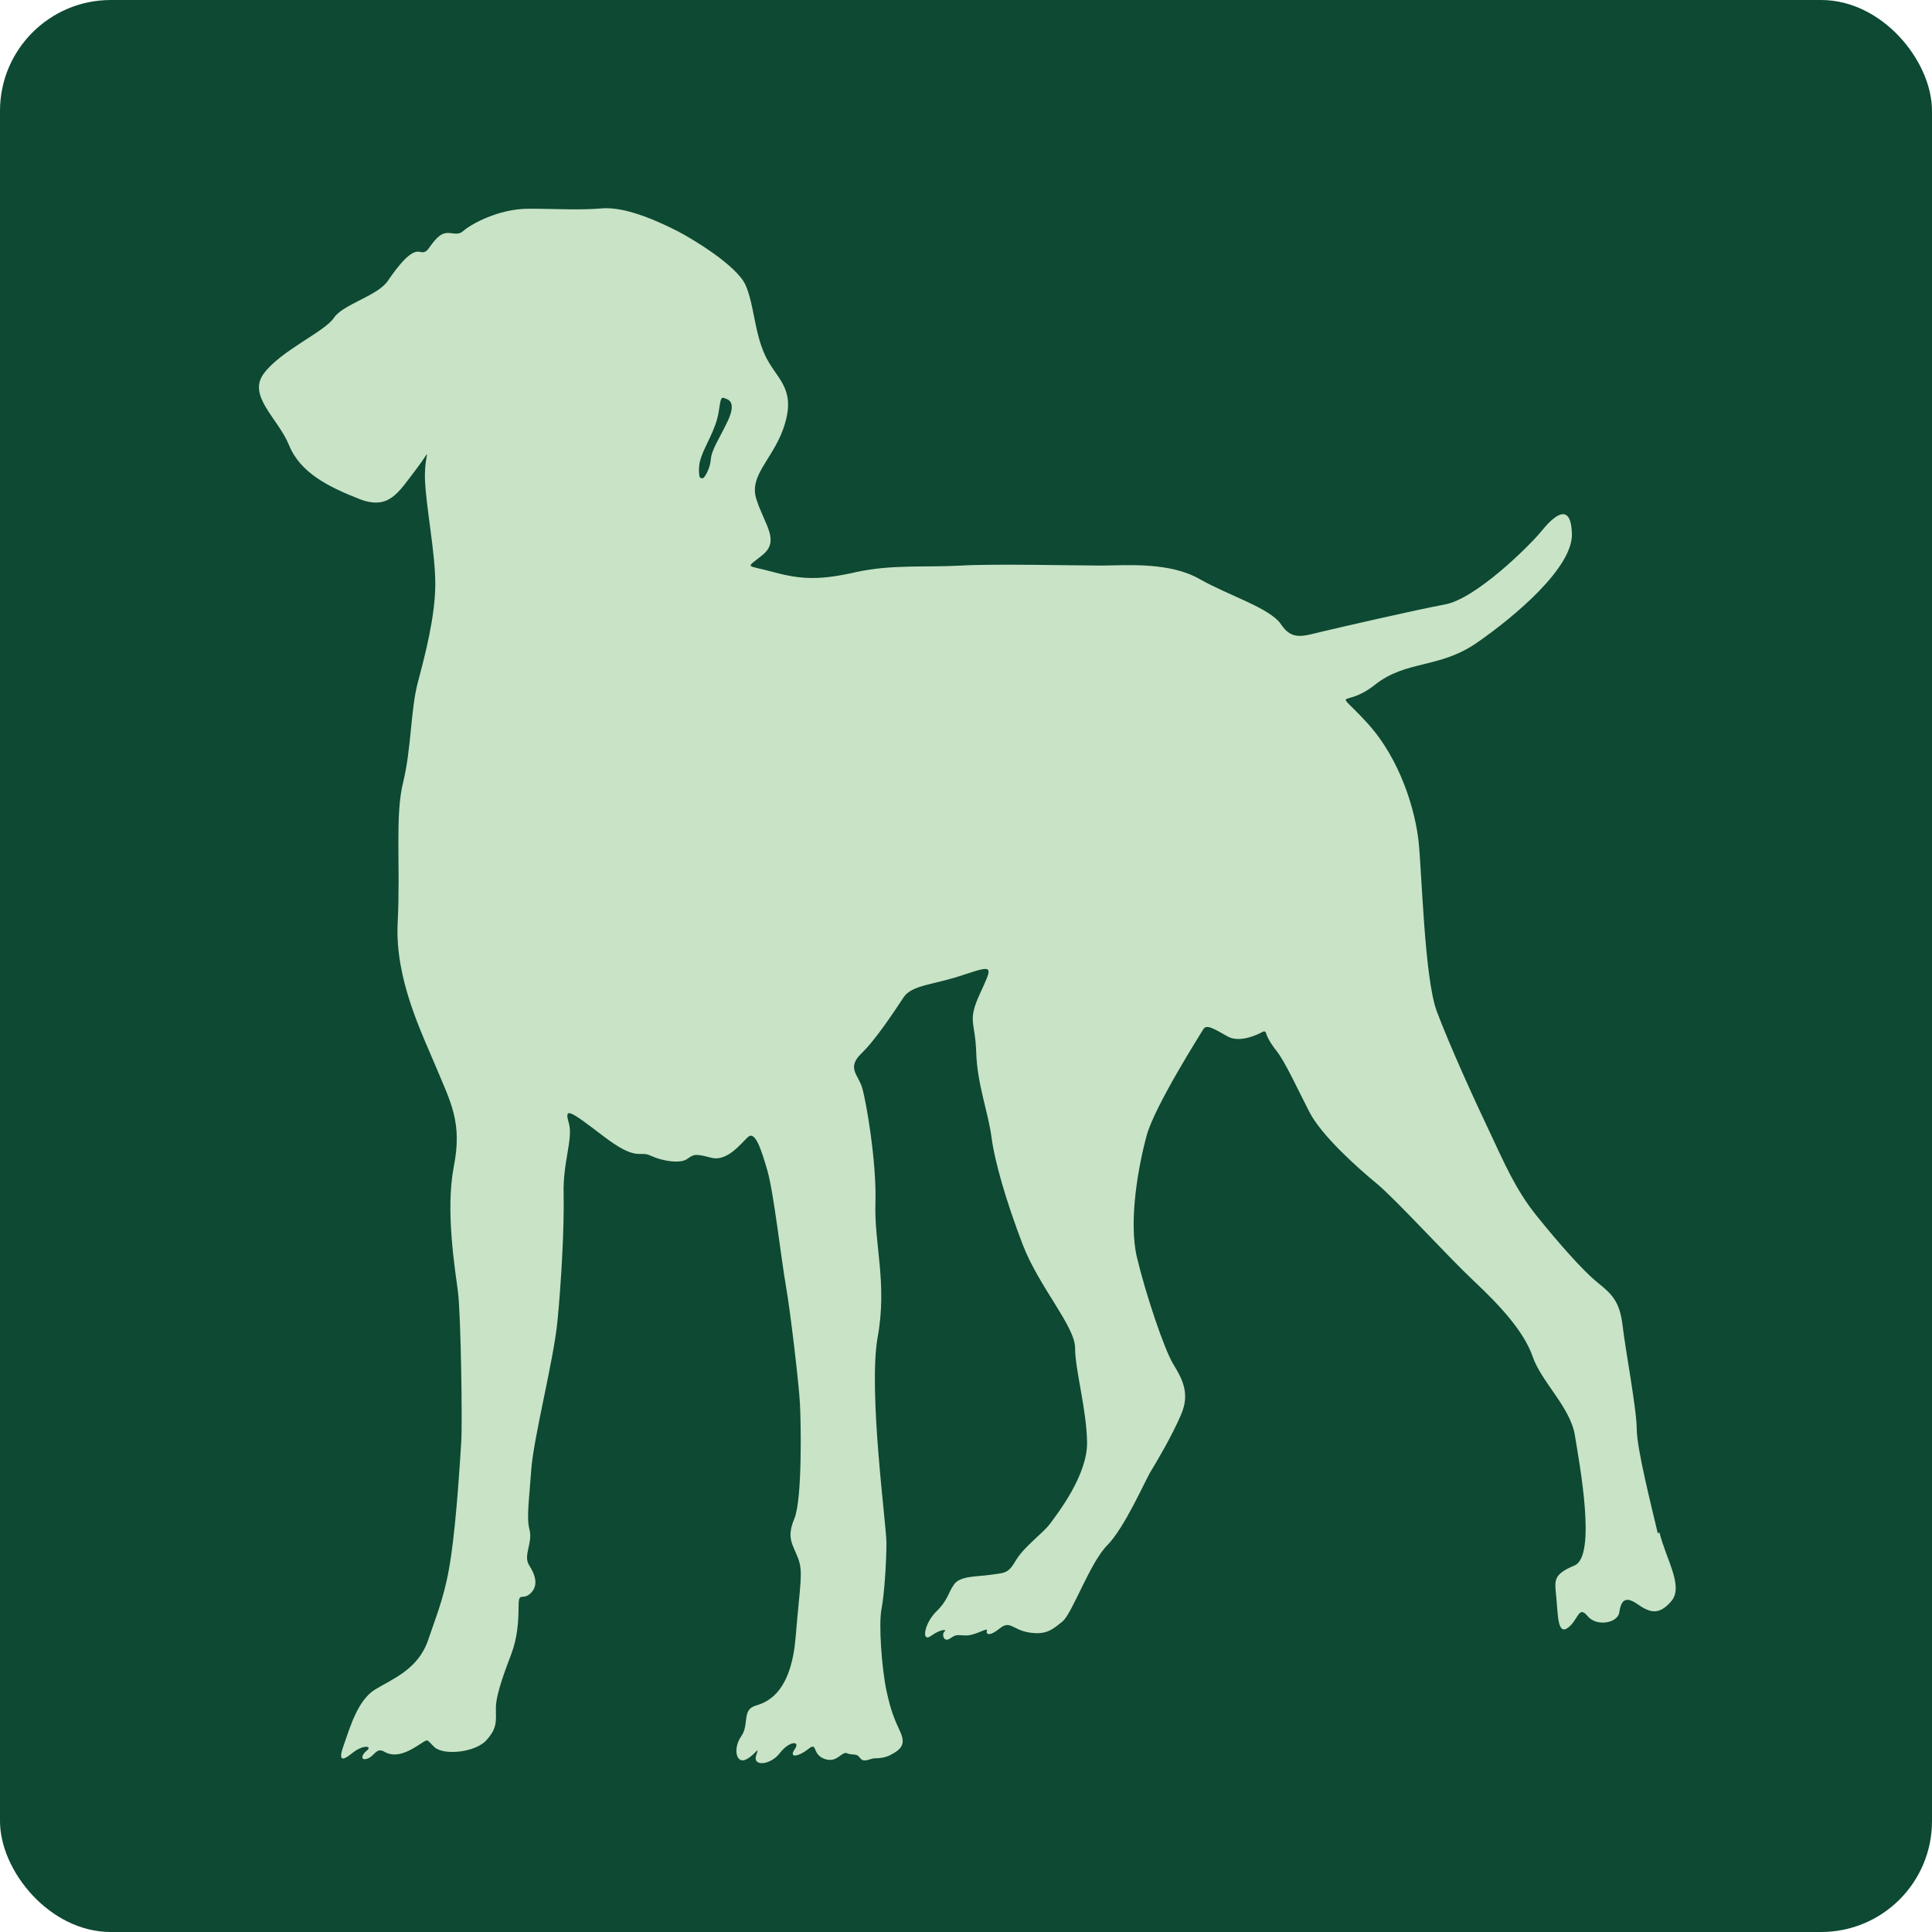 <?xml version="1.0" encoding="UTF-8"?><svg id="Layer_2" xmlns="http://www.w3.org/2000/svg" viewBox="0 0 59.61 59.61"><defs><style>.cls-1{fill:#0d4933;}.cls-1,.cls-2{stroke-width:0px;}.cls-2{fill:#c8e3c5;}</style></defs><g id="Layer_2-2"><rect class="cls-1" width="59.61" height="59.61" rx="3.42" ry="3.42"/><path class="cls-2" d="m51.15,47.31c-.2-.85-.65-2.62-.65-3.22s-.36-2.5-.44-3.22c-.09-.71-.32-.94-.77-1.3-.45-.36-1.22-1.24-1.88-2.06-.66-.82-1-1.64-1.45-2.59-.45-.94-1.25-2.7-1.63-3.72-.38-1.02-.46-4.29-.56-5.23-.1-.94-.55-2.54-1.6-3.68-1.05-1.14-.72-.39.25-1.16.97-.77,1.98-.49,3.15-1.3,1.17-.81,2.96-2.32,2.93-3.36-.03-1.04-.59-.52-.95-.07-.37.45-2.02,2.08-2.97,2.25-.96.18-3.16.69-3.76.83-.6.14-.95.3-1.29-.21-.34-.51-1.59-.88-2.51-1.4-.92-.53-2.23-.43-3.01-.42-.78,0-3.31-.06-4.37,0-1.06.06-2.13-.04-3.22.2-1.1.25-1.68.24-2.56,0-.88-.24-.86-.09-.33-.53.54-.44.06-.93-.19-1.71-.26-.78.59-1.29.89-2.38.31-1.09-.3-1.36-.63-2.08-.33-.72-.33-1.56-.6-2.16-.27-.6-1.65-1.43-2.08-1.65-.43-.22-1.56-.78-2.35-.71-.78.06-1.33.01-2.26.01s-1.79.48-2.02.69c-.24.21-.47-.1-.78.19-.31.29-.29.52-.56.45s-.66.42-.98.89c-.31.47-1.4.73-1.67,1.15-.28.42-1.62,1-2.15,1.7-.54.7.43,1.39.77,2.23.34.84,1.21,1.28,2.15,1.65.94.37,1.22-.2,1.77-.91.54-.71.26-.59.27.26.02.84.32,2.28.32,3.28s-.32,2.21-.54,3.04c-.22.83-.2,2.05-.45,3.07-.26,1.02-.08,2.58-.17,4.33-.09,1.75.74,3.4,1.19,4.48.45,1.08.81,1.7.54,3.06-.26,1.36.04,3.16.13,3.86s.14,4.12.1,4.63c-.03.51-.14,2.32-.31,3.5-.17,1.18-.4,1.7-.71,2.61-.31.91-1.1,1.2-1.64,1.53-.54.33-.78,1.2-.96,1.7-.18.5-.07.53.27.25.35-.27.61-.2.44-.07-.17.13-.21.33.02.25.22-.08.27-.36.52-.21.25.14.55.11.98-.16.43-.27.28-.24.57.02.29.26,1.26.16,1.6-.22.34-.38.29-.58.29-1,0-.42.3-1.19.48-1.67.18-.48.22-.98.22-1.46s.12-.16.37-.4.15-.56-.04-.86c-.2-.3.11-.69.01-1.09-.1-.39-.02-.85.05-1.85.07-1,.69-3.37.81-4.6.12-1.23.21-2.9.19-3.9-.03-1.01.3-1.72.16-2.21-.14-.49,0-.41,1.06.4,1.07.82,1.11.43,1.47.61.37.17.91.25,1.12.1.21-.15.25-.17.74-.04.5.13.92-.44,1.14-.64.22-.2.41.39.6,1.05.19.66.43,2.77.57,3.56.14.79.41,3.12.43,3.61.03.48.08,2.95-.17,3.55-.25.6-.06.78.11,1.22.17.43.06.82-.07,2.42-.13,1.61-.76,2-1.22,2.13-.46.13-.2.58-.46.95-.26.37-.16.86.14.72.3-.14.44-.48.32-.13-.12.35.44.31.73-.07.29-.38.65-.39.46-.12-.19.27.09.25.41,0,.31-.25.1.15.51.3.41.14.52-.26.71-.17.08.04.19.02.28.05.09.03.11.14.2.16.11.03.25-.06.37-.06.15,0,.3-.02.45-.09.4-.2.49-.37.32-.74-.17-.37-.28-.61-.42-1.26-.14-.65-.25-2.06-.15-2.53.09-.48.15-1.49.15-2.03s-.57-4.69-.27-6.35c.3-1.66-.11-2.85-.07-4.13.04-1.28-.29-3.16-.41-3.56-.12-.4-.48-.61-.03-1.05.46-.44,1.05-1.35,1.31-1.74.26-.39.94-.38,1.87-.7.94-.31.87-.26.48.6-.39.85-.14.84-.11,1.81s.37,1.84.47,2.6c.1.77.46,2,.96,3.31.5,1.31,1.62,2.53,1.62,3.2s.35,1.87.37,2.9c.02,1.03-.93,2.23-1.14,2.52-.21.29-.81.71-1.06,1.14-.25.43-.36.37-.79.44-.43.06-.92.03-1.11.29-.19.26-.18.48-.56.85-.37.37-.46.97-.15.74.31-.22.5-.2.41-.13-.09.07-.03.34.16.22.19-.12.17-.12.47-.1.31.02.72-.27.68-.15-.04.12.08.19.4-.07.32-.26.39.05.91.13s.71-.09,1.02-.34c.31-.26.84-1.8,1.38-2.35.54-.54,1.18-2.02,1.35-2.29.17-.28.63-1.05.92-1.72.3-.67.05-1.12-.23-1.58-.28-.46-.85-2.16-1.12-3.29s.05-2.86.3-3.77c.25-.91,1.66-3.13,1.75-3.28.1-.15.31-.02.75.23.36.2.89-.04,1.09-.15.04-.02.08,0,.09.04.03.11.13.31.33.56.26.33.64,1.16,1.01,1.88.37.72,1.46,1.7,2.08,2.21.61.51,2.19,2.25,2.99,3,.81.76,1.55,1.56,1.82,2.34.27.78,1.16,1.56,1.3,2.42.14.87.68,3.73-.01,4.02-.69.29-.61.47-.56,1.01.05.54.04,1.15.36.91.32-.24.32-.7.6-.36.28.34.93.22.98-.11.05-.33.16-.53.54-.27.38.26.66.39,1.06-.07.4-.46-.15-1.28-.36-2.13ZM22.42,13.06c-.23.48-.47.82-.49,1.13-.02.21-.12.43-.21.54-.04.05-.13.03-.14-.04-.02-.13-.03-.34.05-.57.11-.35.46-.88.54-1.39s.07-.49.25-.42c.18.07.24.27,0,.75Z"/></g></svg>